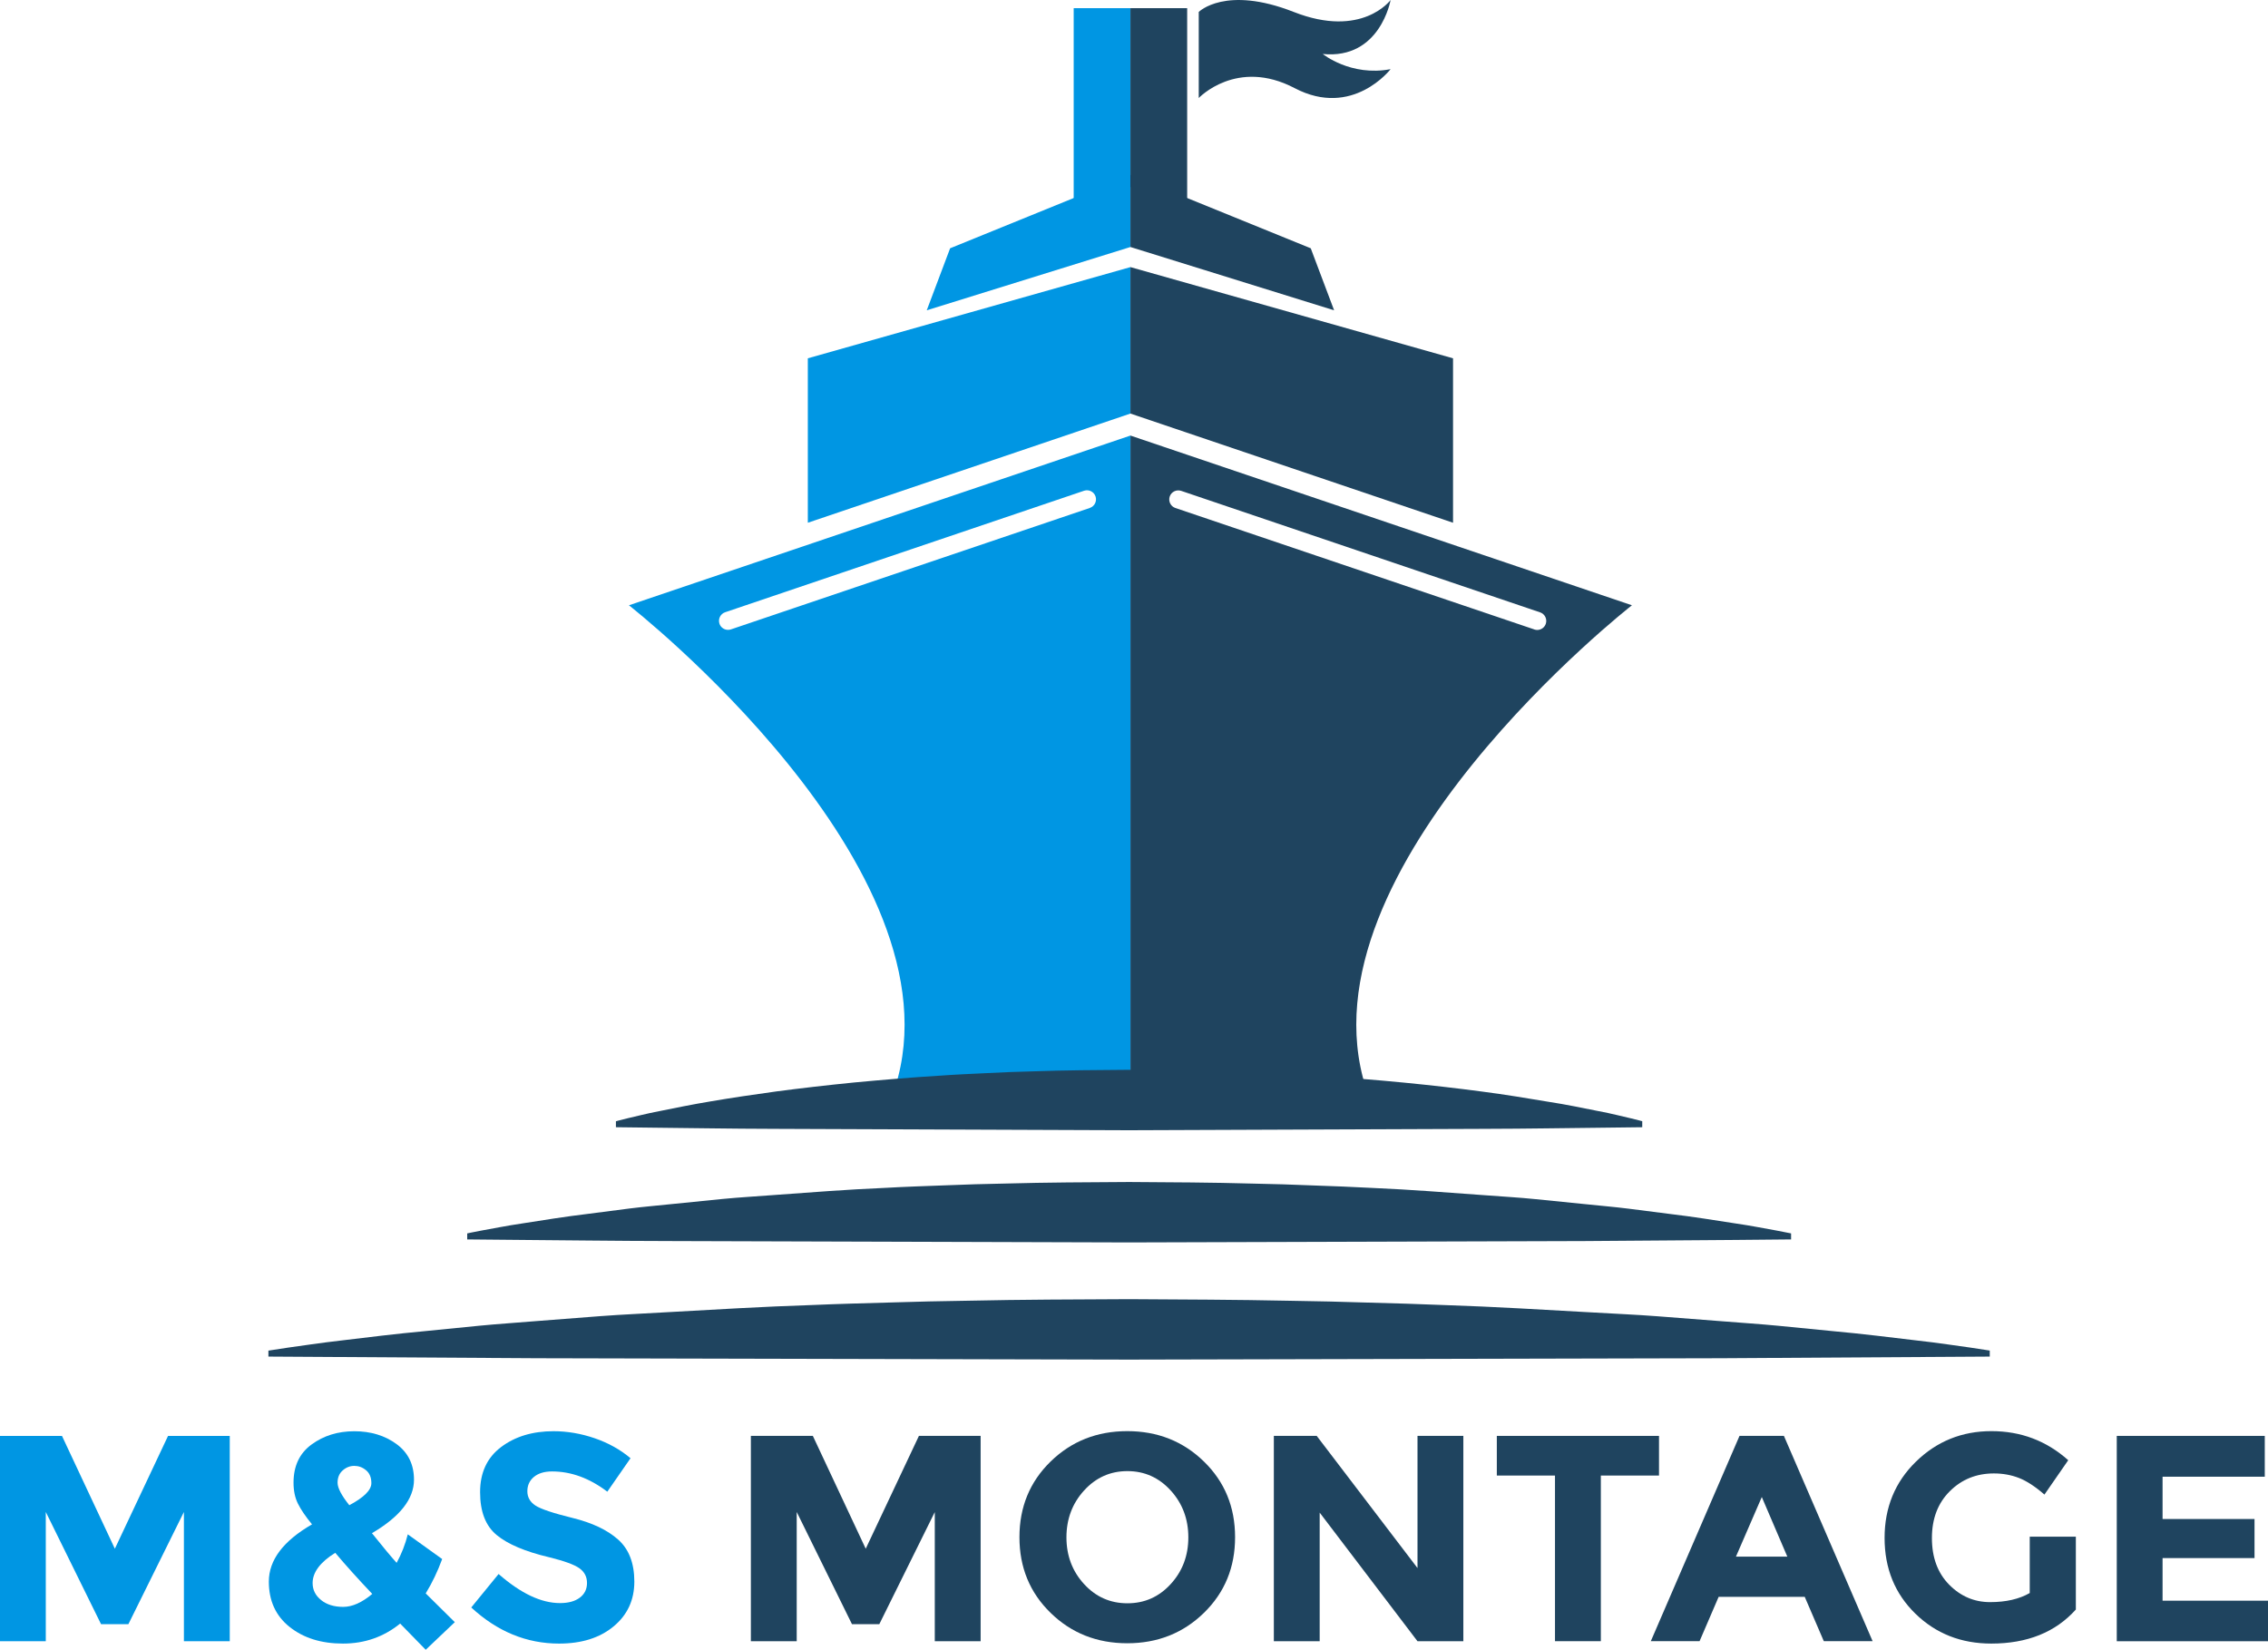 <?xml version="1.0" encoding="UTF-8"?>
<svg xmlns="http://www.w3.org/2000/svg" version="1.1" viewBox="0 0 428.91 312.03">
  <defs>
    <style>
      .cls-1 {
        fill: #1f445f;
      }

      .cls-2 {
        fill: #0096e3;
      }
    </style>
  </defs>
  <!-- Generator: Adobe Illustrator 28.6.0, SVG Export Plug-In . SVG Version: 1.2.0 Build 709)  -->
  <g>
    <g id="Layer_1">
      <path class="cls-2" d="M34.78,285.97l-10.5,21.22h-5.17l-10.45-21.22v24.45H0v-38.84h11.72l10,21.34,10.06-21.34h11.67v38.84h-8.67v-24.45Z"/>
      <path class="cls-2" d="M75.67,307.08c-3.11,2.52-6.71,3.78-10.81,3.78s-7.45-1.05-10.08-3.14c-2.63-2.09-3.94-4.95-3.94-8.58,0-4.07,2.72-7.69,8.17-10.83-1.22-1.48-2.11-2.79-2.67-3.92-.56-1.13-.83-2.45-.83-3.97,0-3.15,1.14-5.56,3.42-7.22,2.28-1.67,4.97-2.5,8.08-2.5s5.77.81,7.97,2.42c2.2,1.61,3.31,3.86,3.31,6.75,0,3.63-2.65,7-7.95,10.11,2.07,2.59,3.63,4.46,4.67,5.61.93-1.7,1.63-3.5,2.11-5.39l6.5,4.67c-.85,2.33-1.89,4.5-3.11,6.5l5.5,5.44-5.5,5.22-4.83-4.95ZM60.73,302.64c1.07.85,2.46,1.28,4.17,1.28s3.54-.81,5.5-2.45c-2.7-2.85-5.04-5.44-7-7.78-2.85,1.78-4.28,3.69-4.28,5.72,0,1.3.54,2.37,1.61,3.22ZM67,277.25c-.81,0-1.55.29-2.19.86-.65.57-.97,1.35-.97,2.33s.74,2.4,2.22,4.25c2.78-1.48,4.17-2.87,4.17-4.17,0-1.07-.33-1.89-1-2.44-.67-.56-1.41-.83-2.22-.83Z"/>
      <path class="cls-2" d="M100.98,279.33c-.83.69-1.25,1.59-1.25,2.72s.51,2.03,1.53,2.7c1.02.67,3.37,1.45,7.06,2.36,3.69.91,6.55,2.27,8.58,4.08,2.04,1.82,3.06,4.46,3.06,7.95s-1.31,6.31-3.92,8.47c-2.61,2.17-6.05,3.25-10.31,3.25-6.15,0-11.69-2.28-16.61-6.83l5.17-6.33c4.19,3.67,8.06,5.5,11.61,5.5,1.59,0,2.84-.34,3.75-1.03.91-.68,1.36-1.61,1.36-2.78s-.48-2.09-1.44-2.78c-.96-.68-2.87-1.38-5.72-2.08-4.52-1.07-7.83-2.47-9.92-4.2-2.09-1.72-3.14-4.42-3.14-8.11s1.32-6.53,3.97-8.53c2.65-2,5.95-3,9.92-3,2.59,0,5.18.44,7.78,1.33,2.59.89,4.85,2.15,6.78,3.78l-4.39,6.33c-3.37-2.56-6.85-3.83-10.45-3.83-1.44,0-2.58.34-3.42,1.03Z"/>
      <path class="cls-1" d="M176.79,285.97l-10.5,21.22h-5.17l-10.45-21.22v24.45h-8.67v-38.84h11.72l10,21.34,10.06-21.34h11.67v38.84h-8.67v-24.45Z"/>
      <path class="cls-1" d="M227.68,305.05c-3.93,3.83-8.76,5.75-14.5,5.75s-10.58-1.92-14.5-5.75c-3.93-3.83-5.89-8.6-5.89-14.31s1.96-10.47,5.89-14.31c3.93-3.83,8.76-5.75,14.5-5.75s10.57,1.92,14.5,5.75c3.93,3.83,5.89,8.6,5.89,14.31s-1.96,10.47-5.89,14.31ZM224.73,290.77c0-3.46-1.11-6.42-3.33-8.86-2.22-2.44-4.95-3.67-8.19-3.67s-5.97,1.22-8.2,3.67c-2.22,2.44-3.33,5.4-3.33,8.86s1.11,6.41,3.33,8.83c2.22,2.43,4.95,3.64,8.2,3.64s5.97-1.21,8.19-3.64c2.22-2.42,3.33-5.37,3.33-8.83Z"/>
      <path class="cls-1" d="M268.07,271.58h8.67v38.84h-8.67l-18.5-24.33v24.33h-8.67v-38.84h8.11l19.06,25v-25Z"/>
      <path class="cls-1" d="M302.74,279.08v31.33h-8.67v-31.33h-11v-7.5h30.67v7.5h-11Z"/>
      <path class="cls-1" d="M344.91,310.41l-3.61-8.39h-16.28l-3.61,8.39h-9.22l16.78-38.84h8.39l16.78,38.84h-9.22ZM333.18,283.14l-4.89,11.28h9.72l-4.83-11.28Z"/>
      <path class="cls-1" d="M383.85,290.64h8.72v13.78c-3.85,4.3-9.19,6.44-16,6.44-5.7,0-10.49-1.89-14.36-5.67s-5.81-8.55-5.81-14.31,1.97-10.56,5.92-14.42c3.94-3.85,8.7-5.78,14.28-5.78s10.42,1.83,14.53,5.5l-4.5,6.5c-1.74-1.52-3.34-2.56-4.81-3.14-1.46-.57-3.05-.86-4.75-.86-3.3,0-6.08,1.12-8.33,3.36-2.26,2.24-3.39,5.2-3.39,8.86s1.08,6.6,3.25,8.81c2.17,2.2,4.75,3.31,7.75,3.31s5.5-.57,7.5-1.72v-10.67Z"/>
      <path class="cls-1" d="M428.3,271.58v7.72h-19.33v8h17.39v7.39h-17.39v8.06h19.95v7.67h-28.61v-38.84h28Z"/>
      <g>
        <polygon class="cls-2" points="152.77 67.77 152.77 98.87 213.78 78.22 213.78 50.52 152.77 67.77"/>
        <polygon class="cls-1" points="274.79 67.77 274.79 98.87 213.78 78.22 213.78 50.52 274.79 67.77"/>
        <polygon class="cls-2" points="175.26 58.69 213.78 46.72 213.78 33.09 179.68 46.96 175.26 58.69"/>
        <polygon class="cls-1" points="252.3 58.69 213.78 46.72 213.78 33.09 247.88 46.96 252.3 58.69"/>
        <polygon class="cls-2" points="213.78 1.54 203.05 1.54 203.05 38.77 213.78 35.37 213.78 1.54"/>
        <polygon class="cls-1" points="213.78 1.54 224.51 1.54 224.51 38.77 213.78 35.37 213.78 1.54"/>
        <path class="cls-1" d="M308.62,114.48l-94.84-32.1v123.29h44.5c-13.13-41.58,50.34-91.19,50.34-91.19ZM290.16,119.05l-67.88-22.97c-.89-.3-1.37-1.27-1.07-2.17.3-.89,1.27-1.37,2.17-1.07l67.88,22.98c.89.3,1.37,1.27,1.07,2.17-.24.71-.91,1.16-1.62,1.16-.18,0-.37-.03-.55-.09Z"/>
        <path class="cls-2" d="M118.94,114.48s63.47,49.61,50.34,91.19h44.5v-123.29l-94.84,32.1ZM206.11,96.07l-67.88,22.97c-.18.06-.37.09-.55.09-.71,0-1.38-.45-1.62-1.16-.3-.89.18-1.87,1.07-2.17l67.88-22.98c.9-.3,1.87.18,2.17,1.07.3.9-.18,1.87-1.07,2.17Z"/>
      </g>
      <path class="cls-1" d="M226.7,2.26s5.03-5.08,17.96,0C257.59,7.34,262.98,0,262.98,0c0,0-1.95,11.29-12.83,10.21,0,0,5.29,4.31,12.83,2.87,0,0-7.18,9.34-18.14,3.59-10.96-5.75-18.14,1.87-18.14,1.87V2.26Z"/>
      <path class="cls-1" d="M116.49,212.07s.76-.22,2.18-.56c1.42-.31,3.51-.88,6.16-1.38,2.65-.53,5.88-1.21,9.57-1.82,3.7-.63,7.87-1.26,12.41-1.88,4.55-.6,9.48-1.17,14.69-1.69,5.21-.49,10.71-.96,16.39-1.3,2.84-.21,5.73-.33,8.66-.47,2.93-.16,5.89-.27,8.87-.34,5.97-.22,12.04-.24,18.1-.29,6.07.05,12.13.08,18.1.3,2.99.06,5.95.2,8.87.35,2.93.13,5.82.27,8.66.47,11.37.71,21.99,1.78,31.09,2.99,4.55.59,8.72,1.29,12.42,1.91,3.69.56,6.92,1.26,9.57,1.78,2.65.49,4.74,1.06,6.16,1.37,1.42.34,2.18.55,2.18.55v1.14s-3.03.04-8.34.1c-5.31.04-12.89.19-21.98.21-18.2.07-42.46.17-66.72.26-24.26-.1-48.52-.19-66.72-.26-9.1-.02-16.68-.17-21.99-.21-5.31-.06-8.34-.1-8.34-.1v-1.14Z"/>
      <path class="cls-1" d="M88.36,233.28s.98-.22,2.81-.56c1.83-.31,4.52-.88,7.95-1.38,3.42-.53,7.58-1.22,12.35-1.79,2.38-.31,4.92-.63,7.59-.98,2.67-.34,5.49-.57,8.42-.88,2.93-.3,5.99-.61,9.15-.92,3.16-.31,6.43-.49,9.79-.75,6.72-.49,13.81-1.05,21.15-1.36,3.67-.21,7.4-.33,11.17-.47,3.77-.16,7.59-.27,11.45-.34,7.7-.22,15.52-.24,23.35-.29,7.82.05,15.65.08,23.35.3,3.85.06,7.67.2,11.45.35,3.77.13,7.5.27,11.17.47,7.33.31,14.42.89,21.15,1.37,3.36.26,6.63.43,9.8.76,3.16.32,6.22.62,9.15.92,2.93.31,5.75.54,8.42.88,2.67.34,5.21.67,7.59.97,4.77.56,8.92,1.26,12.35,1.78,3.42.49,6.11,1.06,7.94,1.37,1.83.36,2.81.55,2.81.55v1.14s-3.91.04-10.76.1c-6.85.05-16.62.12-28.36.21-23.47.07-54.76.17-86.06.26-31.29-.09-62.59-.19-86.06-.26-11.73-.02-21.51-.17-28.36-.21-6.84-.06-10.76-.1-10.76-.1v-1.14Z"/>
      <path class="cls-1" d="M50.77,255.45s1.27-.2,3.66-.56c2.38-.31,5.88-.88,10.33-1.38,4.45-.53,9.85-1.22,16.05-1.79,3.1-.31,6.4-.63,9.87-.98,3.48-.34,7.13-.57,10.95-.89,3.81-.29,7.79-.6,11.9-.92,4.11-.31,8.36-.49,12.74-.75,8.74-.49,17.96-1.05,27.5-1.36,4.77-.21,9.62-.33,14.52-.47,4.91-.16,9.87-.27,14.88-.34,10.01-.22,20.19-.24,30.36-.29,10.17.06,20.35.09,30.36.3,5.01.06,9.97.2,14.88.35,4.91.13,9.76.27,14.52.47,9.54.31,18.76.89,27.5,1.37,4.37.26,8.62.43,12.74.75,4.11.32,8.08.62,11.9.92,3.81.31,7.47.54,10.95.88,3.48.34,6.77.67,9.87.97,6.2.56,11.6,1.26,16.05,1.78,4.45.49,7.95,1.06,10.33,1.37,2.38.36,3.66.56,3.66.56v1.14s-20.35.12-50.87.31c-30.52.07-71.21.17-111.9.26-40.69-.09-81.38-.19-111.9-.26-30.52-.18-50.86-.31-50.86-.31v-1.14Z"/>
    </g>
  </g>
</svg>